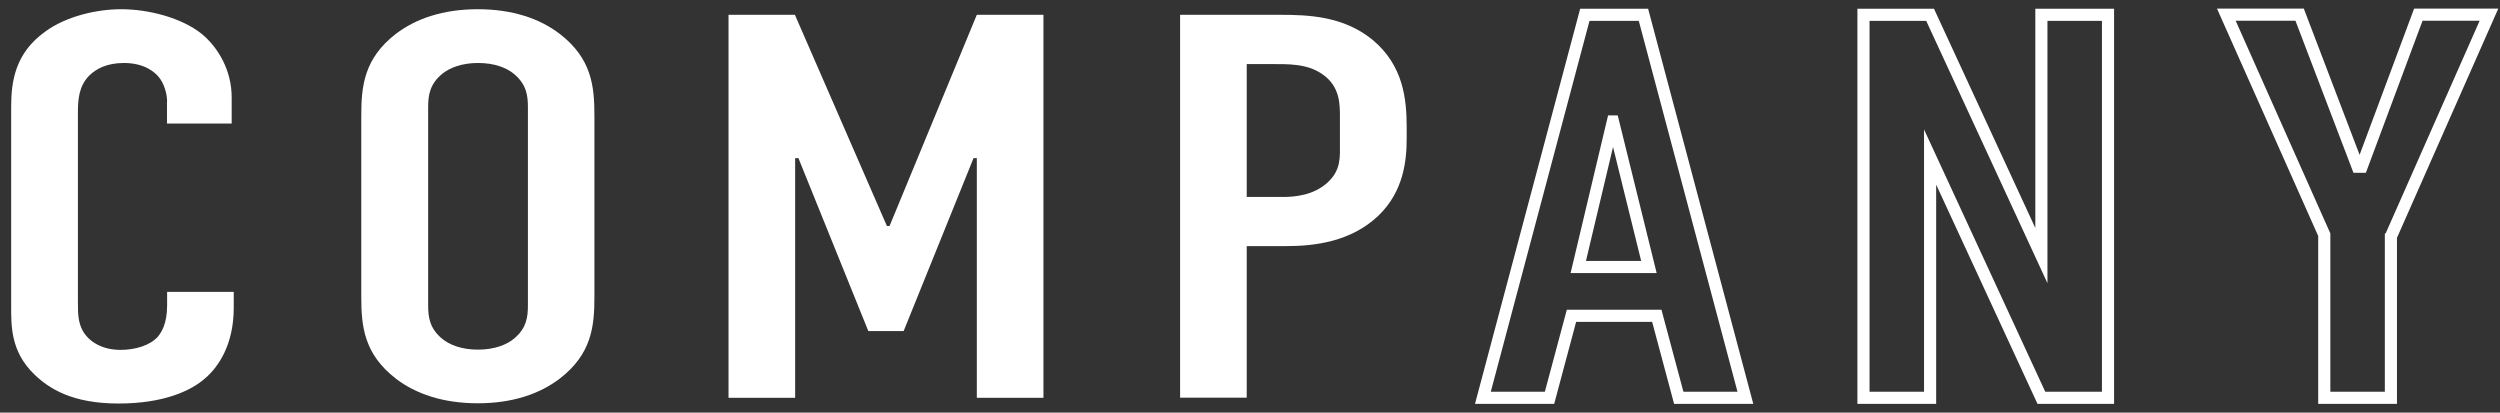 <svg xmlns="http://www.w3.org/2000/svg" width="206" height="34" viewBox="0 0 206 34">
    <rect x="0" y="0" width="206" height="34" fill="#333333" stroke="none"/>
    <path d="M13.77,8.39c0-.63-.22-1.49-.71-2.07-.27-.32-1.1-1.13-2.85-1.13-1.43,0-2.31.5-2.86,1.04-.88.9-.93,2.03-.93,3.11v15.56c0,1.04,0,1.98.71,2.8.38.45,1.26,1.13,2.8,1.13,1.21,0,2.42-.36,3.07-1.08.27-.32.77-1.04.77-2.57v-1.13h5.49v1.31c0,3.11-1.32,4.91-2.31,5.77-1.15,1.04-3.4,2.12-7.19,2.12s-5.71-1.22-6.92-2.39c-1.98-1.89-1.92-4.06-1.92-5.68V8.79c0-2.07.33-4.42,2.8-6.18,1.7-1.26,4.23-1.85,6.26-1.85,2.31,0,5,.72,6.64,2.03,1.37,1.13,2.47,3.02,2.47,5.23v2.16h-5.33v-1.8Z" style="fill:#fff;stroke-width:0px"/>
    <path d="M29.77,9.51c0-2.39.22-4.69,2.85-6.72,1.65-1.26,3.9-2.03,6.75-2.03s5.11.77,6.75,2.03c2.64,2.03,2.86,4.33,2.86,6.72v14.97c0,2.39-.22,4.69-2.86,6.72-1.65,1.26-3.9,2.03-6.75,2.03s-5.11-.77-6.75-2.03c-2.63-2.03-2.85-4.33-2.85-6.72v-14.97ZM43.5,8.84c0-.95-.11-1.89-1.15-2.75-.6-.5-1.59-.9-2.96-.9s-2.36.41-2.96.9c-1.04.86-1.15,1.8-1.15,2.75v16.32c0,.95.11,1.89,1.15,2.75.6.5,1.59.9,2.96.9s2.36-.41,2.96-.9c1.04-.86,1.15-1.8,1.15-2.75V8.84Z" style="fill:#fff;stroke-width:0px"/>
    <path d="M60.01,1.22h5.49l7.58,17.4h.22l7.19-17.4h5.49v31.56h-5.49V13.03h-.27l-5.76,14.25h-2.91l-5.76-14.25h-.27v19.75h-5.49V1.22Z" style="fill:#fff;stroke-width:0px"/>
    <path d="M97.24,1.22h8.18c2.36,0,5.27.09,7.69,2.07,2.53,2.12,2.8,4.87,2.8,7.21v.9c0,1.76-.22,4.37-2.36,6.4-2.25,2.12-5.21,2.48-7.58,2.48h-3.24v12.49h-5.49V1.22ZM102.73,16.23h2.96c1.04,0,2.53-.14,3.68-1.17,1.15-1.04,1.04-2.12,1.04-3.25v-2.07c0-1.08.05-2.62-1.48-3.65-1.26-.86-2.8-.81-4.28-.81h-1.92v10.96Z" style="fill:#fff;stroke-width:0px"/>
    <path d="M138.33,32.78l-1.81-6.76h-7.03l-1.81,6.76h-5.49l8.4-31.56h4.83l8.4,31.56h-5.49ZM132.9,10.01l-2.85,11.99h5.82l-2.96-11.99Z" style="fill:none;stroke:#fff;stroke-miterlimit:10"/>
    <path d="M159.04,1.22l9.17,19.84V1.22h5.49v31.56h-5.49l-9.17-19.84v19.84h-5.49V1.22h5.49Z" style="fill:none;stroke:#fff;stroke-miterlimit:10"/>
    <path d="M197.01,19.48v13.3h-5.49v-13.44l-8.07-18.13h6.04l4.78,12.53h.33l4.67-12.53h5.82l-8.07,18.26Z" style="fill:none;stroke:#fff;stroke-miterlimit:10"/>
    <rect width="206" height="34" style="fill:none;stroke-width:0px"/>
</svg>
